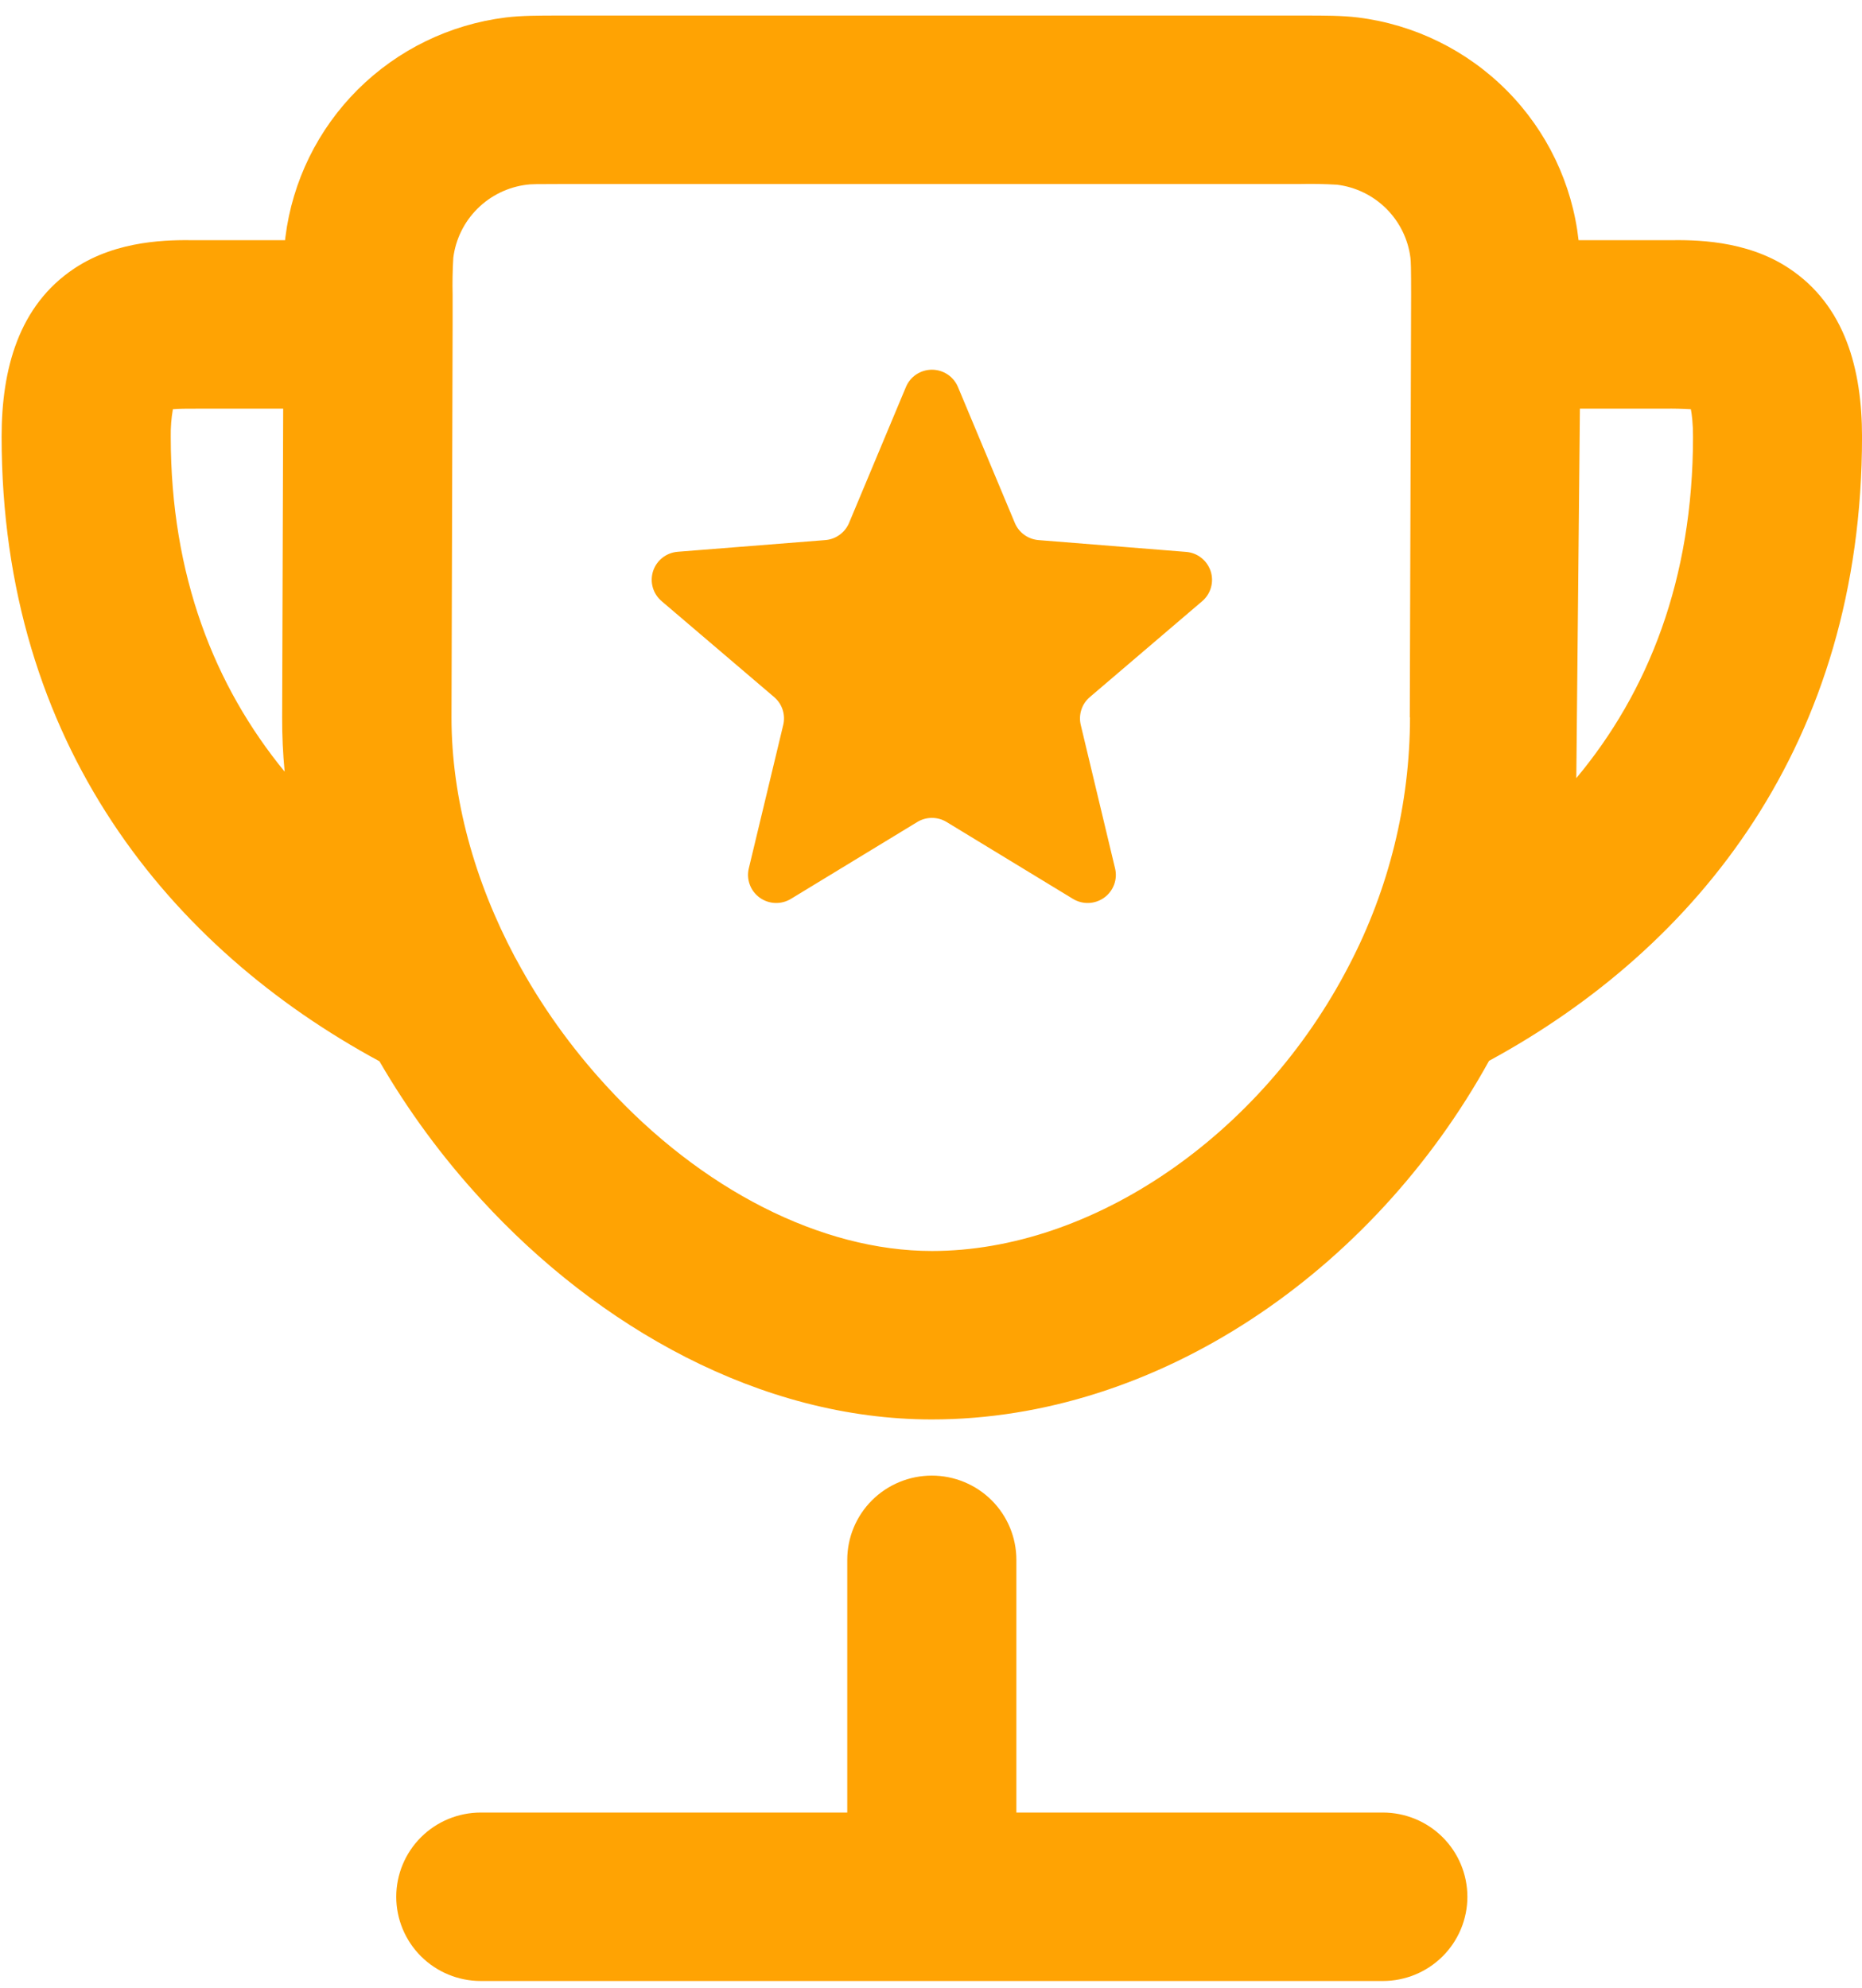<svg width="74" height="79" viewBox="0 0 74 79" fill="none" xmlns="http://www.w3.org/2000/svg">
<path fill-rule="evenodd" clip-rule="evenodd" d="M51.833 0.618H22.232C21.425 0.618 20.731 0.618 20.104 0.694C17.877 0.97 15.806 1.978 14.219 3.559C12.632 5.139 11.62 7.202 11.343 9.42L11.33 9.545H7.718C6.768 9.536 4.684 9.518 2.959 10.665C0.737 12.142 0.064 14.677 0.064 17.355C0.064 29.571 6.772 37.685 15.08 42.175C16.223 44.146 17.578 45.987 19.122 47.665C23.769 52.74 30.226 56.408 37.033 56.408C45.972 56.408 54.54 50.566 59.178 42.157C67.49 37.645 74.001 29.522 74.001 17.355C74.001 14.682 73.329 12.142 71.102 10.665C69.381 9.518 67.297 9.536 66.347 9.545H62.736C62.484 7.302 61.482 5.209 59.89 3.604C58.298 1.998 56.21 0.973 53.962 0.694C53.334 0.618 52.64 0.618 51.833 0.618ZM17.988 12.905V12.892V11.718C17.977 11.227 17.986 10.736 18.015 10.245C18.108 9.507 18.445 8.82 18.974 8.294C19.502 7.768 20.191 7.432 20.932 7.34C21.089 7.317 21.322 7.313 22.411 7.313H51.659C52.152 7.302 52.645 7.311 53.137 7.34C53.879 7.432 54.568 7.768 55.096 8.294C55.624 8.82 55.962 9.507 56.054 10.245C56.072 10.402 56.081 10.638 56.081 11.718L56.028 28.504L56.037 28.513C56.032 31.941 55.203 35.317 53.617 38.359C50.126 45.125 43.409 49.714 37.037 49.714C32.641 49.714 27.864 47.272 24.092 43.148C22.698 41.631 21.493 39.944 20.529 38.149L20.466 38.038C18.867 35.025 17.944 31.736 17.944 28.518V28.513L17.988 12.905ZM67.284 17.355C67.284 23.023 65.505 27.496 62.646 30.923L62.789 16.239H66.164C66.509 16.234 66.854 16.241 67.199 16.262C67.239 16.48 67.284 16.829 67.284 17.355ZM11.213 28.513C11.211 29.232 11.244 29.949 11.312 30.665C8.525 27.264 6.786 22.876 6.786 17.355C6.78 16.989 6.808 16.623 6.871 16.262C7.109 16.239 7.418 16.239 7.906 16.239H11.254L11.213 28.504V28.513ZM39.409 59.62C38.779 58.993 37.924 58.64 37.033 58.64C36.141 58.64 35.286 58.993 34.656 59.62C34.026 60.248 33.672 61.1 33.672 61.987V72.03H19.109C18.217 72.03 17.363 72.382 16.732 73.01C16.102 73.638 15.748 74.489 15.748 75.377C15.748 76.265 16.102 77.116 16.732 77.744C17.363 78.372 18.217 78.724 19.109 78.724H54.957C55.848 78.724 56.703 78.372 57.333 77.744C57.963 77.116 58.317 76.265 58.317 75.377C58.317 74.489 57.963 73.638 57.333 73.01C56.703 72.382 55.848 72.03 54.957 72.03H40.393V61.987C40.393 61.1 40.039 60.248 39.409 59.62ZM36.419 14.877C36.236 14.998 36.093 15.17 36.007 15.371L33.744 20.78C33.664 20.97 33.534 21.134 33.367 21.254C33.2 21.375 33.004 21.447 32.798 21.463L26.937 21.927C26.715 21.944 26.504 22.026 26.329 22.162C26.154 22.299 26.024 22.485 25.955 22.695C25.887 22.906 25.882 23.132 25.943 23.345C26.004 23.558 26.127 23.748 26.296 23.891L30.768 27.703C30.924 27.837 31.041 28.011 31.104 28.206C31.167 28.401 31.175 28.61 31.127 28.81L29.76 34.505C29.707 34.72 29.72 34.945 29.797 35.153C29.873 35.361 30.01 35.541 30.19 35.671C30.369 35.801 30.584 35.875 30.805 35.884C31.027 35.892 31.247 35.835 31.436 35.719L36.455 32.666C36.63 32.559 36.832 32.503 37.037 32.503C37.243 32.503 37.444 32.559 37.62 32.666L42.638 35.719C42.828 35.835 43.047 35.892 43.269 35.884C43.491 35.875 43.705 35.801 43.885 35.671C44.064 35.541 44.201 35.361 44.278 35.153C44.354 34.945 44.367 34.72 44.314 34.505L42.952 28.81C42.904 28.61 42.912 28.401 42.975 28.206C43.038 28.011 43.154 27.837 43.311 27.703L47.778 23.891C47.946 23.748 48.068 23.558 48.127 23.346C48.187 23.133 48.183 22.908 48.114 22.698C48.045 22.489 47.916 22.304 47.742 22.168C47.569 22.031 47.358 21.949 47.137 21.932L41.272 21.463C41.067 21.446 40.871 21.373 40.705 21.253C40.539 21.133 40.41 20.969 40.331 20.78L38.068 15.371C37.982 15.17 37.838 14.998 37.655 14.877C37.472 14.757 37.257 14.692 37.037 14.692C36.818 14.692 36.603 14.757 36.419 14.877Z" fill="#FFA303"/>
</svg>
